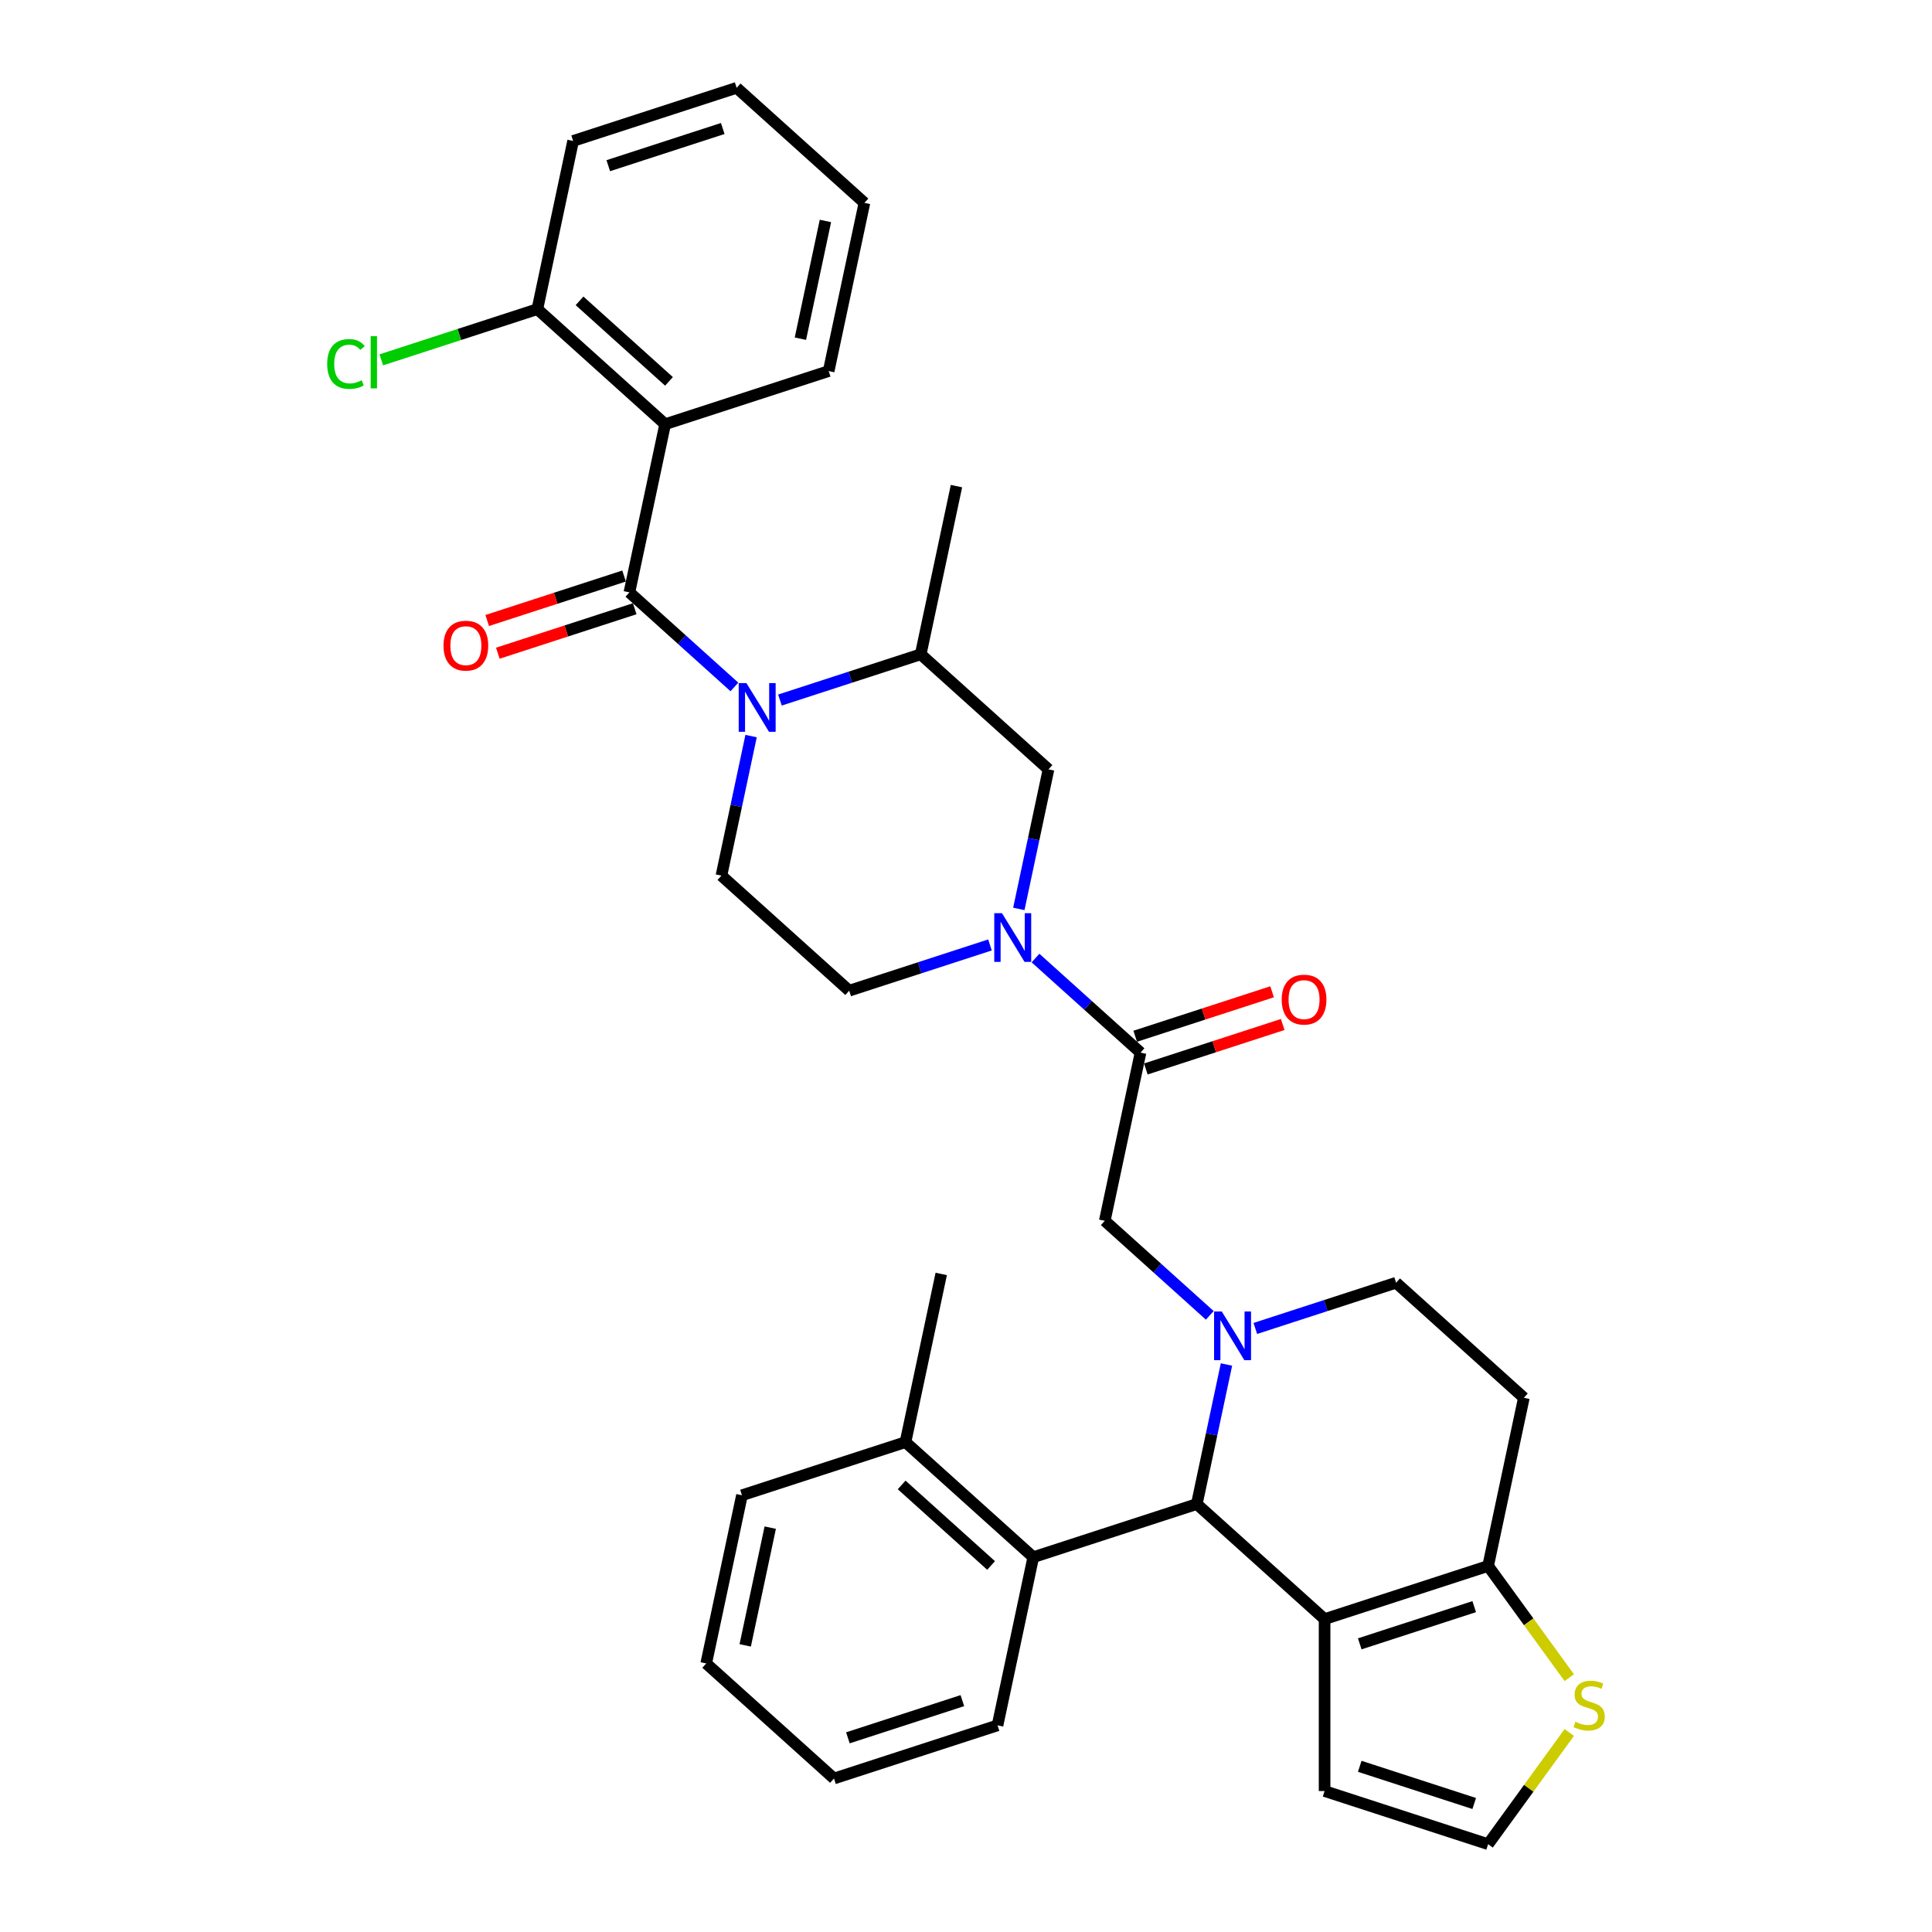 <?xml version='1.0' encoding='iso-8859-1'?>
<svg version='1.1' baseProfile='full'
              xmlns='http://www.w3.org/2000/svg'
                      xmlns:rdkit='http://www.rdkit.org/xml'
                      xmlns:xlink='http://www.w3.org/1999/xlink'
                  xml:space='preserve'
width='1000px' height='1000px' viewBox='0 0 1000 1000'>
<!-- END OF HEADER -->
<rect style='opacity:1.0;fill:#FFFFFF;stroke:none' width='1000' height='1000' x='0' y='0'> </rect>
<path class='bond-0' d='M 296.643,72.957 L 381.287,45.455' style='fill:none;fill-rule:evenodd;stroke:#000000;stroke-width:6px;stroke-linecap:butt;stroke-linejoin:miter;stroke-opacity:1' />
<path class='bond-0' d='M 314.84,85.76 L 374.09,66.509' style='fill:none;fill-rule:evenodd;stroke:#000000;stroke-width:6px;stroke-linecap:butt;stroke-linejoin:miter;stroke-opacity:1' />
<path class='bond-1' d='M 296.643,72.957 L 278.139,160.012' style='fill:none;fill-rule:evenodd;stroke:#000000;stroke-width:6px;stroke-linecap:butt;stroke-linejoin:miter;stroke-opacity:1' />
<path class='bond-2' d='M 403.698,362.343 L 440.128,350.506' style='fill:none;fill-rule:evenodd;stroke:#0000FF;stroke-width:6px;stroke-linecap:butt;stroke-linejoin:miter;stroke-opacity:1' />
<path class='bond-2' d='M 440.128,350.506 L 476.558,338.669' style='fill:none;fill-rule:evenodd;stroke:#000000;stroke-width:6px;stroke-linecap:butt;stroke-linejoin:miter;stroke-opacity:1' />
<path class='bond-3' d='M 380.13,355.562 L 352.952,331.09' style='fill:none;fill-rule:evenodd;stroke:#0000FF;stroke-width:6px;stroke-linecap:butt;stroke-linejoin:miter;stroke-opacity:1' />
<path class='bond-3' d='M 352.952,331.09 L 325.774,306.619' style='fill:none;fill-rule:evenodd;stroke:#000000;stroke-width:6px;stroke-linecap:butt;stroke-linejoin:miter;stroke-opacity:1' />
<path class='bond-4' d='M 388.762,380.999 L 381.086,417.113' style='fill:none;fill-rule:evenodd;stroke:#0000FF;stroke-width:6px;stroke-linecap:butt;stroke-linejoin:miter;stroke-opacity:1' />
<path class='bond-4' d='M 381.086,417.113 L 373.41,453.226' style='fill:none;fill-rule:evenodd;stroke:#000000;stroke-width:6px;stroke-linecap:butt;stroke-linejoin:miter;stroke-opacity:1' />
<path class='bond-5' d='M 323.024,298.155 L 287.6,309.665' style='fill:none;fill-rule:evenodd;stroke:#000000;stroke-width:6px;stroke-linecap:butt;stroke-linejoin:miter;stroke-opacity:1' />
<path class='bond-5' d='M 287.6,309.665 L 252.175,321.175' style='fill:none;fill-rule:evenodd;stroke:#FF0000;stroke-width:6px;stroke-linecap:butt;stroke-linejoin:miter;stroke-opacity:1' />
<path class='bond-5' d='M 328.525,315.083 L 293.1,326.594' style='fill:none;fill-rule:evenodd;stroke:#000000;stroke-width:6px;stroke-linecap:butt;stroke-linejoin:miter;stroke-opacity:1' />
<path class='bond-5' d='M 293.1,326.594 L 257.676,338.104' style='fill:none;fill-rule:evenodd;stroke:#FF0000;stroke-width:6px;stroke-linecap:butt;stroke-linejoin:miter;stroke-opacity:1' />
<path class='bond-6' d='M 325.774,306.619 L 344.278,219.564' style='fill:none;fill-rule:evenodd;stroke:#000000;stroke-width:6px;stroke-linecap:butt;stroke-linejoin:miter;stroke-opacity:1' />
<path class='bond-7' d='M 381.287,45.455 L 447.426,105.007' style='fill:none;fill-rule:evenodd;stroke:#000000;stroke-width:6px;stroke-linecap:butt;stroke-linejoin:miter;stroke-opacity:1' />
<path class='bond-8' d='M 447.426,105.007 L 428.922,192.062' style='fill:none;fill-rule:evenodd;stroke:#000000;stroke-width:6px;stroke-linecap:butt;stroke-linejoin:miter;stroke-opacity:1' />
<path class='bond-8' d='M 427.24,114.364 L 414.287,175.303' style='fill:none;fill-rule:evenodd;stroke:#000000;stroke-width:6px;stroke-linecap:butt;stroke-linejoin:miter;stroke-opacity:1' />
<path class='bond-9' d='M 619.464,778.491 L 685.604,838.043' style='fill:none;fill-rule:evenodd;stroke:#000000;stroke-width:6px;stroke-linecap:butt;stroke-linejoin:miter;stroke-opacity:1' />
<path class='bond-10' d='M 619.464,778.491 L 627.141,742.377' style='fill:none;fill-rule:evenodd;stroke:#000000;stroke-width:6px;stroke-linecap:butt;stroke-linejoin:miter;stroke-opacity:1' />
<path class='bond-10' d='M 627.141,742.377 L 634.817,706.263' style='fill:none;fill-rule:evenodd;stroke:#0000FF;stroke-width:6px;stroke-linecap:butt;stroke-linejoin:miter;stroke-opacity:1' />
<path class='bond-11' d='M 619.464,778.491 L 534.821,805.993' style='fill:none;fill-rule:evenodd;stroke:#000000;stroke-width:6px;stroke-linecap:butt;stroke-linejoin:miter;stroke-opacity:1' />
<path class='bond-12' d='M 649.752,687.607 L 686.182,675.77' style='fill:none;fill-rule:evenodd;stroke:#0000FF;stroke-width:6px;stroke-linecap:butt;stroke-linejoin:miter;stroke-opacity:1' />
<path class='bond-12' d='M 686.182,675.77 L 722.612,663.934' style='fill:none;fill-rule:evenodd;stroke:#000000;stroke-width:6px;stroke-linecap:butt;stroke-linejoin:miter;stroke-opacity:1' />
<path class='bond-13' d='M 626.185,680.826 L 599.007,656.355' style='fill:none;fill-rule:evenodd;stroke:#0000FF;stroke-width:6px;stroke-linecap:butt;stroke-linejoin:miter;stroke-opacity:1' />
<path class='bond-13' d='M 599.007,656.355 L 571.829,631.884' style='fill:none;fill-rule:evenodd;stroke:#000000;stroke-width:6px;stroke-linecap:butt;stroke-linejoin:miter;stroke-opacity:1' />
<path class='bond-14' d='M 722.612,663.934 L 788.752,723.486' style='fill:none;fill-rule:evenodd;stroke:#000000;stroke-width:6px;stroke-linecap:butt;stroke-linejoin:miter;stroke-opacity:1' />
<path class='bond-15' d='M 788.752,723.486 L 770.248,810.541' style='fill:none;fill-rule:evenodd;stroke:#000000;stroke-width:6px;stroke-linecap:butt;stroke-linejoin:miter;stroke-opacity:1' />
<path class='bond-16' d='M 685.604,838.043 L 770.248,810.541' style='fill:none;fill-rule:evenodd;stroke:#000000;stroke-width:6px;stroke-linecap:butt;stroke-linejoin:miter;stroke-opacity:1' />
<path class='bond-16' d='M 703.801,850.847 L 763.052,831.595' style='fill:none;fill-rule:evenodd;stroke:#000000;stroke-width:6px;stroke-linecap:butt;stroke-linejoin:miter;stroke-opacity:1' />
<path class='bond-17' d='M 685.604,838.043 L 685.604,927.043' style='fill:none;fill-rule:evenodd;stroke:#000000;stroke-width:6px;stroke-linecap:butt;stroke-linejoin:miter;stroke-opacity:1' />
<path class='bond-18' d='M 770.248,810.541 L 791.251,839.449' style='fill:none;fill-rule:evenodd;stroke:#000000;stroke-width:6px;stroke-linecap:butt;stroke-linejoin:miter;stroke-opacity:1' />
<path class='bond-18' d='M 791.251,839.449 L 812.254,868.358' style='fill:none;fill-rule:evenodd;stroke:#CCCC00;stroke-width:6px;stroke-linecap:butt;stroke-linejoin:miter;stroke-opacity:1' />
<path class='bond-19' d='M 812.254,896.728 L 791.251,925.637' style='fill:none;fill-rule:evenodd;stroke:#CCCC00;stroke-width:6px;stroke-linecap:butt;stroke-linejoin:miter;stroke-opacity:1' />
<path class='bond-19' d='M 791.251,925.637 L 770.248,954.545' style='fill:none;fill-rule:evenodd;stroke:#000000;stroke-width:6px;stroke-linecap:butt;stroke-linejoin:miter;stroke-opacity:1' />
<path class='bond-20' d='M 770.248,954.545 L 685.604,927.043' style='fill:none;fill-rule:evenodd;stroke:#000000;stroke-width:6px;stroke-linecap:butt;stroke-linejoin:miter;stroke-opacity:1' />
<path class='bond-20' d='M 763.052,933.491 L 703.801,914.24' style='fill:none;fill-rule:evenodd;stroke:#000000;stroke-width:6px;stroke-linecap:butt;stroke-linejoin:miter;stroke-opacity:1' />
<path class='bond-21' d='M 542.697,398.222 L 535.021,434.335' style='fill:none;fill-rule:evenodd;stroke:#000000;stroke-width:6px;stroke-linecap:butt;stroke-linejoin:miter;stroke-opacity:1' />
<path class='bond-21' d='M 535.021,434.335 L 527.345,470.449' style='fill:none;fill-rule:evenodd;stroke:#0000FF;stroke-width:6px;stroke-linecap:butt;stroke-linejoin:miter;stroke-opacity:1' />
<path class='bond-22' d='M 542.697,398.222 L 476.558,338.669' style='fill:none;fill-rule:evenodd;stroke:#000000;stroke-width:6px;stroke-linecap:butt;stroke-linejoin:miter;stroke-opacity:1' />
<path class='bond-23' d='M 571.829,631.884 L 590.333,544.829' style='fill:none;fill-rule:evenodd;stroke:#000000;stroke-width:6px;stroke-linecap:butt;stroke-linejoin:miter;stroke-opacity:1' />
<path class='bond-24' d='M 590.333,544.829 L 563.155,520.358' style='fill:none;fill-rule:evenodd;stroke:#000000;stroke-width:6px;stroke-linecap:butt;stroke-linejoin:miter;stroke-opacity:1' />
<path class='bond-24' d='M 563.155,520.358 L 535.977,495.886' style='fill:none;fill-rule:evenodd;stroke:#0000FF;stroke-width:6px;stroke-linecap:butt;stroke-linejoin:miter;stroke-opacity:1' />
<path class='bond-25' d='M 593.083,553.293 L 628.508,541.783' style='fill:none;fill-rule:evenodd;stroke:#000000;stroke-width:6px;stroke-linecap:butt;stroke-linejoin:miter;stroke-opacity:1' />
<path class='bond-25' d='M 628.508,541.783 L 663.932,530.273' style='fill:none;fill-rule:evenodd;stroke:#FF0000;stroke-width:6px;stroke-linecap:butt;stroke-linejoin:miter;stroke-opacity:1' />
<path class='bond-25' d='M 587.583,536.364 L 623.007,524.854' style='fill:none;fill-rule:evenodd;stroke:#000000;stroke-width:6px;stroke-linecap:butt;stroke-linejoin:miter;stroke-opacity:1' />
<path class='bond-25' d='M 623.007,524.854 L 658.432,513.344' style='fill:none;fill-rule:evenodd;stroke:#FF0000;stroke-width:6px;stroke-linecap:butt;stroke-linejoin:miter;stroke-opacity:1' />
<path class='bond-26' d='M 512.41,489.105 L 475.98,500.942' style='fill:none;fill-rule:evenodd;stroke:#0000FF;stroke-width:6px;stroke-linecap:butt;stroke-linejoin:miter;stroke-opacity:1' />
<path class='bond-26' d='M 475.98,500.942 L 439.55,512.779' style='fill:none;fill-rule:evenodd;stroke:#000000;stroke-width:6px;stroke-linecap:butt;stroke-linejoin:miter;stroke-opacity:1' />
<path class='bond-27' d='M 439.55,512.779 L 373.41,453.226' style='fill:none;fill-rule:evenodd;stroke:#000000;stroke-width:6px;stroke-linecap:butt;stroke-linejoin:miter;stroke-opacity:1' />
<path class='bond-28' d='M 534.821,805.993 L 468.681,746.441' style='fill:none;fill-rule:evenodd;stroke:#000000;stroke-width:6px;stroke-linecap:butt;stroke-linejoin:miter;stroke-opacity:1' />
<path class='bond-28' d='M 512.989,810.288 L 466.692,768.602' style='fill:none;fill-rule:evenodd;stroke:#000000;stroke-width:6px;stroke-linecap:butt;stroke-linejoin:miter;stroke-opacity:1' />
<path class='bond-29' d='M 534.821,805.993 L 516.317,893.048' style='fill:none;fill-rule:evenodd;stroke:#000000;stroke-width:6px;stroke-linecap:butt;stroke-linejoin:miter;stroke-opacity:1' />
<path class='bond-30' d='M 468.681,746.441 L 487.185,659.386' style='fill:none;fill-rule:evenodd;stroke:#000000;stroke-width:6px;stroke-linecap:butt;stroke-linejoin:miter;stroke-opacity:1' />
<path class='bond-31' d='M 468.681,746.441 L 384.037,773.943' style='fill:none;fill-rule:evenodd;stroke:#000000;stroke-width:6px;stroke-linecap:butt;stroke-linejoin:miter;stroke-opacity:1' />
<path class='bond-32' d='M 516.317,893.048 L 431.673,920.551' style='fill:none;fill-rule:evenodd;stroke:#000000;stroke-width:6px;stroke-linecap:butt;stroke-linejoin:miter;stroke-opacity:1' />
<path class='bond-32' d='M 498.12,880.245 L 438.869,899.496' style='fill:none;fill-rule:evenodd;stroke:#000000;stroke-width:6px;stroke-linecap:butt;stroke-linejoin:miter;stroke-opacity:1' />
<path class='bond-33' d='M 384.037,773.943 L 365.533,860.998' style='fill:none;fill-rule:evenodd;stroke:#000000;stroke-width:6px;stroke-linecap:butt;stroke-linejoin:miter;stroke-opacity:1' />
<path class='bond-33' d='M 398.673,790.702 L 385.72,851.641' style='fill:none;fill-rule:evenodd;stroke:#000000;stroke-width:6px;stroke-linecap:butt;stroke-linejoin:miter;stroke-opacity:1' />
<path class='bond-34' d='M 431.673,920.551 L 365.533,860.998' style='fill:none;fill-rule:evenodd;stroke:#000000;stroke-width:6px;stroke-linecap:butt;stroke-linejoin:miter;stroke-opacity:1' />
<path class='bond-35' d='M 476.558,338.669 L 495.062,251.614' style='fill:none;fill-rule:evenodd;stroke:#000000;stroke-width:6px;stroke-linecap:butt;stroke-linejoin:miter;stroke-opacity:1' />
<path class='bond-36' d='M 428.922,192.062 L 344.278,219.564' style='fill:none;fill-rule:evenodd;stroke:#000000;stroke-width:6px;stroke-linecap:butt;stroke-linejoin:miter;stroke-opacity:1' />
<path class='bond-37' d='M 344.278,219.564 L 278.139,160.012' style='fill:none;fill-rule:evenodd;stroke:#000000;stroke-width:6px;stroke-linecap:butt;stroke-linejoin:miter;stroke-opacity:1' />
<path class='bond-37' d='M 346.268,197.403 L 299.97,155.717' style='fill:none;fill-rule:evenodd;stroke:#000000;stroke-width:6px;stroke-linecap:butt;stroke-linejoin:miter;stroke-opacity:1' />
<path class='bond-38' d='M 278.139,160.012 L 237.748,173.136' style='fill:none;fill-rule:evenodd;stroke:#000000;stroke-width:6px;stroke-linecap:butt;stroke-linejoin:miter;stroke-opacity:1' />
<path class='bond-38' d='M 237.748,173.136 L 197.358,186.259' style='fill:none;fill-rule:evenodd;stroke:#00CC00;stroke-width:6px;stroke-linecap:butt;stroke-linejoin:miter;stroke-opacity:1' />
<path  class='atom-1' d='M 386.343 353.569
L 394.602 366.919
Q 395.421 368.236, 396.738 370.621
Q 398.055 373.007, 398.126 373.149
L 398.126 353.569
L 401.473 353.569
L 401.473 378.774
L 398.019 378.774
L 389.155 364.178
Q 388.123 362.469, 387.019 360.511
Q 385.951 358.553, 385.631 357.948
L 385.631 378.774
L 382.355 378.774
L 382.355 353.569
L 386.343 353.569
' fill='#0000FF'/>
<path  class='atom-3' d='M 229.561 334.193
Q 229.561 328.141, 232.551 324.759
Q 235.541 321.377, 241.131 321.377
Q 246.72 321.377, 249.71 324.759
Q 252.7 328.141, 252.7 334.193
Q 252.7 340.316, 249.675 343.805
Q 246.649 347.258, 241.131 347.258
Q 235.577 347.258, 232.551 343.805
Q 229.561 340.351, 229.561 334.193
M 241.131 344.41
Q 244.975 344.41, 247.04 341.847
Q 249.141 339.248, 249.141 334.193
Q 249.141 329.244, 247.04 326.752
Q 244.975 324.225, 241.131 324.225
Q 237.286 324.225, 235.185 326.717
Q 233.121 329.209, 233.121 334.193
Q 233.121 339.283, 235.185 341.847
Q 237.286 344.41, 241.131 344.41
' fill='#FF0000'/>
<path  class='atom-7' d='M 632.397 678.834
L 640.656 692.184
Q 641.475 693.501, 642.792 695.886
Q 644.11 698.271, 644.181 698.414
L 644.181 678.834
L 647.527 678.834
L 647.527 704.038
L 644.074 704.038
L 635.21 689.442
Q 634.177 687.734, 633.074 685.776
Q 632.006 683.818, 631.685 683.212
L 631.685 704.038
L 628.41 704.038
L 628.41 678.834
L 632.397 678.834
' fill='#0000FF'/>
<path  class='atom-12' d='M 815.441 891.194
Q 815.725 891.301, 816.9 891.799
Q 818.075 892.298, 819.357 892.618
Q 820.674 892.903, 821.955 892.903
Q 824.341 892.903, 825.729 891.764
Q 827.117 890.589, 827.117 888.56
Q 827.117 887.171, 826.405 886.317
Q 825.729 885.462, 824.661 885
Q 823.593 884.537, 821.813 884.003
Q 819.57 883.326, 818.217 882.686
Q 816.9 882.045, 815.939 880.692
Q 815.013 879.339, 815.013 877.061
Q 815.013 873.892, 817.149 871.934
Q 819.321 869.976, 823.593 869.976
Q 826.512 869.976, 829.823 871.365
L 829.004 874.106
Q 825.978 872.86, 823.7 872.86
Q 821.243 872.86, 819.891 873.892
Q 818.538 874.889, 818.573 876.634
Q 818.573 877.986, 819.25 878.805
Q 819.962 879.624, 820.959 880.087
Q 821.991 880.55, 823.7 881.084
Q 825.978 881.796, 827.331 882.508
Q 828.684 883.22, 829.645 884.679
Q 830.642 886.103, 830.642 888.56
Q 830.642 892.048, 828.292 893.935
Q 825.978 895.786, 822.098 895.786
Q 819.855 895.786, 818.146 895.288
Q 816.473 894.825, 814.479 894.006
L 815.441 891.194
' fill='#CCCC00'/>
<path  class='atom-18' d='M 518.622 472.674
L 526.881 486.024
Q 527.7 487.341, 529.017 489.726
Q 530.334 492.112, 530.405 492.254
L 530.405 472.674
L 533.752 472.674
L 533.752 497.879
L 530.299 497.879
L 521.434 483.283
Q 520.402 481.574, 519.298 479.616
Q 518.23 477.658, 517.91 477.053
L 517.91 497.879
L 514.635 497.879
L 514.635 472.674
L 518.622 472.674
' fill='#0000FF'/>
<path  class='atom-19' d='M 663.407 517.398
Q 663.407 511.346, 666.397 507.964
Q 669.388 504.582, 674.977 504.582
Q 680.566 504.582, 683.556 507.964
Q 686.547 511.346, 686.547 517.398
Q 686.547 523.521, 683.521 527.01
Q 680.495 530.463, 674.977 530.463
Q 669.423 530.463, 666.397 527.01
Q 663.407 523.556, 663.407 517.398
M 674.977 527.615
Q 678.821 527.615, 680.886 525.052
Q 682.987 522.453, 682.987 517.398
Q 682.987 512.449, 680.886 509.957
Q 678.821 507.43, 674.977 507.43
Q 671.132 507.43, 669.032 509.922
Q 666.967 512.414, 666.967 517.398
Q 666.967 522.488, 669.032 525.052
Q 671.132 527.615, 674.977 527.615
' fill='#FF0000'/>
<path  class='atom-34' d='M 169.358 188.386
Q 169.358 182.121, 172.277 178.846
Q 175.232 175.535, 180.821 175.535
Q 186.019 175.535, 188.796 179.202
L 186.446 181.124
Q 184.417 178.454, 180.821 178.454
Q 177.012 178.454, 174.983 181.017
Q 172.989 183.545, 172.989 188.386
Q 172.989 193.37, 175.054 195.934
Q 177.155 198.497, 181.213 198.497
Q 183.99 198.497, 187.229 196.824
L 188.226 199.494
Q 186.909 200.348, 184.915 200.846
Q 182.922 201.345, 180.715 201.345
Q 175.232 201.345, 172.277 197.998
Q 169.358 194.652, 169.358 188.386
' fill='#00CC00'/>
<path  class='atom-34' d='M 191.857 174.004
L 195.133 174.004
L 195.133 201.024
L 191.857 201.024
L 191.857 174.004
' fill='#00CC00'/>
</svg>
